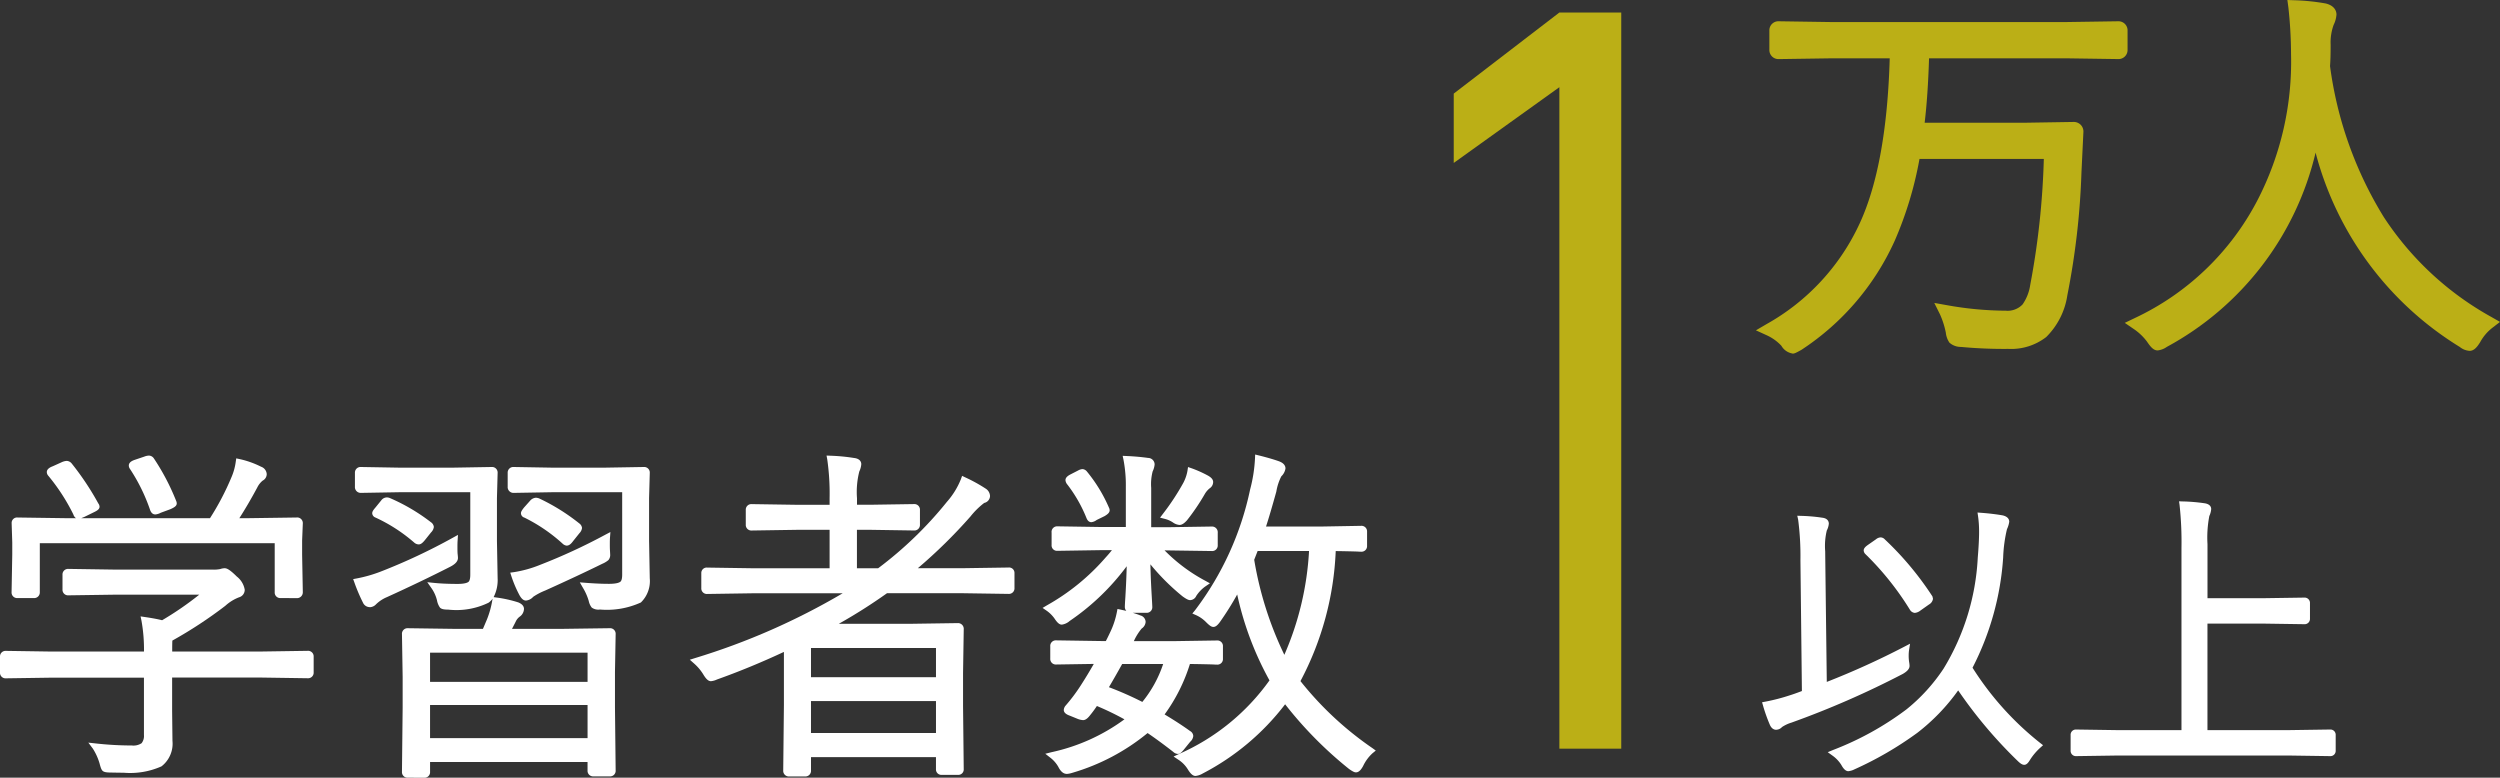 <svg xmlns="http://www.w3.org/2000/svg" xmlns:xlink="http://www.w3.org/1999/xlink" width="157.004" height="48.839" viewBox="0 0 157.004 48.839"><rect x="0" y="0" width="157.004" height="48.839" fill="#333333" stroke="none"/><defs><style>.a{fill:none;}.b{clip-path:url(#a);}.c{fill:#fff;}.d{fill:#bbaf16;}</style><clipPath id="a" transform="translate(0 0)"><rect class="a" width="157.004" height="48.839"/></clipPath></defs><g class="b"><path class="c" d="M6.975,48.517c-.332,0-.45-.04-.522-.1s-.122-.168-.2-.472a3.584,3.584,0,0,0-.427-.937l-.279-.37.461.051a20.325,20.325,0,0,0,2.265.128.926.926,0,0,0,.618-.142.731.731,0,0,0,.149-.517v-3.6H3.24L.375,42.6A.349.349,0,0,1,0,42.226v-.978a.349.349,0,0,1,.372-.372l2.871.043h5.8a10.283,10.283,0,0,0-.156-1.928l-.059-.281.284.042c.444.065.8.132,1.069.2a19.82,19.82,0,0,0,2.332-1.605H7.15L4.3,37.388a.349.349,0,0,1-.375-.372V36.1a.349.349,0,0,1,.372-.372l2.86.043h6.163a2.117,2.117,0,0,0,.506-.032.952.952,0,0,1,.279-.054c.126,0,.306.063.764.52a1.334,1.334,0,0,1,.5.829.488.488,0,0,1-.363.48,2.745,2.745,0,0,0-.859.534,27.247,27.247,0,0,1-3.322,2.181c-.008.125-.01.331-.01.619v.068h5.643l2.865-.043a.349.349,0,0,1,.375.372v.978a.349.349,0,0,1-.372.372l-2.871-.043H10.81v2.088l.021,1.888a1.8,1.8,0,0,1-.689,1.6,4.833,4.833,0,0,1-2.379.4q-.282,0-.788-.011M17.624,37.56a.349.349,0,0,1-.372-.372V34.112H2.5v3.076a.354.354,0,0,1-.383.372H1.1a.349.349,0,0,1-.373-.372l.043-2.356v-.77L.731,32.855A.34.34,0,0,1,1.1,32.5l3.043.043h.628a.452.452,0,0,1-.165-.237,12.3,12.3,0,0,0-1.578-2.434.353.353,0,0,1-.088-.222c0-.223.263-.325.375-.369l.538-.243a.929.929,0,0,1,.33-.093.426.426,0,0,1,.32.163,17.329,17.329,0,0,1,1.67,2.507.36.36,0,0,1,.079.205c0,.166-.164.258-.361.352l-.589.289c-.089.037-.155.064-.2.082h8.086a16.614,16.614,0,0,0,1.353-2.584,3.678,3.678,0,0,0,.265-.962l.031-.211.21.045a5.686,5.686,0,0,1,1.348.479.524.524,0,0,1,.356.469.464.464,0,0,1-.258.407,1.3,1.3,0,0,0-.336.43c-.376.7-.754,1.349-1.126,1.927h.553l3.026-.043a.356.356,0,0,1,.408.351l-.044,1.093v.894l.043,2.349a.366.366,0,0,1-.405.376ZM9.75,32.307c-.105,0-.248-.052-.33-.3a11.285,11.285,0,0,0-1.256-2.555.384.384,0,0,1-.075-.215c0-.228.267-.321.381-.361l.592-.2a.9.9,0,0,1,.291-.065.389.389,0,0,1,.308.174,14.3,14.3,0,0,1,1.392,2.648.465.465,0,0,1,.047.182c0,.168-.172.26-.4.364L10.1,32.2a.9.9,0,0,1-.348.109" transform="translate(0 0)"/><path class="c" d="M25.616,48.839a.349.349,0,0,1-.372-.372l.043-4.019V42.5l-.043-2.672a.349.349,0,0,1,.372-.375l3.086.043h1.627l.249-.587a5.72,5.72,0,0,0,.341-1.223l.015-.085a1.074,1.074,0,0,1-.25.249,4.618,4.618,0,0,1-2.533.435c-.28,0-.43-.036-.517-.123a1.142,1.142,0,0,1-.191-.465,2.3,2.3,0,0,0-.358-.776l-.251-.358.435.045c.414.042.91.063,1.473.063.5,0,.653-.1.693-.142s.1-.147.1-.442V30.911H25.154l-2.478.043a.365.365,0,0,1-.386-.394V29.7a.354.354,0,0,1,.383-.372l2.485.043h3.208l2.51-.043a.35.35,0,0,1,.376.372l-.043,1.584v2.68l.043,2.349A2.35,2.35,0,0,1,31,37.5l.146.021a7.956,7.956,0,0,1,1.4.309c.245.1.361.242.361.415a.615.615,0,0,1-.24.462.788.788,0,0,0-.285.344l-.228.444h3.035l3.1-.043a.349.349,0,0,1,.375.372l-.043,2.388v2.2l.043,3.972a.349.349,0,0,1-.372.374h-1.02a.349.349,0,0,1-.373-.372v-.53h-9.89v.616a.349.349,0,0,1-.372.372ZM36.9,44.274H27.008v2.081H36.9Zm0-3.287H27.008v1.834H36.9Zm.77-2.707a.7.7,0,0,1-.507-.123.982.982,0,0,1-.189-.416A3.511,3.511,0,0,0,36.6,36.9l-.187-.327.376.029q.838.065,1.456.064c.526,0,.685-.1.729-.146s.1-.146.1-.438V30.911H34.747l-2.478.043a.365.365,0,0,1-.386-.394V29.7a.354.354,0,0,1,.383-.372l2.485.043H37.9l2.531-.043a.35.35,0,0,1,.376.372l-.044,1.584v2.68l.043,2.349a1.874,1.874,0,0,1-.557,1.523,5.149,5.149,0,0,1-2.573.443h0Zm-14.448-.151a.467.467,0,0,1-.427-.282,10.9,10.9,0,0,1-.535-1.256l-.081-.222.233-.044a8.627,8.627,0,0,0,1.5-.43,37.1,37.1,0,0,0,4.529-2.126l.32-.177-.023.365c-.007.11-.01.235-.01.374s0,.294.01.441c.014.12.022.213.022.268,0,.273-.289.453-.507.564-1.244.633-2.577,1.271-3.962,1.9a2.177,2.177,0,0,0-.671.443.564.564,0,0,1-.4.187m9.807-.419c-.19,0-.319-.186-.41-.349a7.522,7.522,0,0,1-.5-1.176l-.073-.227.237-.032a7.325,7.325,0,0,0,1.619-.45,36.233,36.233,0,0,0,4.115-1.9l.319-.168-.026.359c-.007.1-.01.221-.01.372s0,.3.01.441c.007.12.011.2.011.225a.491.491,0,0,1-.112.367,1.524,1.524,0,0,1-.385.231c-.987.487-2.193,1.051-3.585,1.679a3.844,3.844,0,0,0-.751.394.7.7,0,0,1-.459.236m2.578-3.448a.429.429,0,0,1-.271-.125,10.338,10.338,0,0,0-2.4-1.637.292.292,0,0,1-.217-.275c0-.076.029-.149.193-.359l.384-.43a.525.525,0,0,1,.364-.185.675.675,0,0,1,.2.043,12.673,12.673,0,0,1,2.521,1.569.407.407,0,0,1,.173.286.565.565,0,0,1-.162.328l-.4.5c-.1.137-.229.281-.394.281m-9.313-.075a.451.451,0,0,1-.273-.118A10.188,10.188,0,0,0,23.576,32.5a.3.3,0,0,1-.2-.266c0-.095.053-.189.2-.358l.371-.456a.437.437,0,0,1,.349-.181.5.5,0,0,1,.18.035,11.982,11.982,0,0,1,2.584,1.52.407.407,0,0,1,.186.3.575.575,0,0,1-.173.34L26.7,33.9c-.166.207-.278.289-.4.289" transform="translate(0 0)"/><path class="c" d="M49.561,48.764a.354.354,0,0,1-.373-.383l.043-4.095V40.941c-1.4.654-2.808,1.235-4.2,1.731a1.154,1.154,0,0,1-.379.108c-.165,0-.308-.128-.494-.441a3,3,0,0,0-.573-.673l-.264-.234.337-.106a42.745,42.745,0,0,0,9.264-4.067H47.272l-2.854.043a.349.349,0,0,1-.375-.372v-.935a.339.339,0,0,1,.372-.35l2.86.043H52.1V33.274H50.022l-2.811.043a.35.35,0,0,1-.375-.373v-.913a.349.349,0,0,1,.372-.372l2.817.043H52.1V31.29a14.964,14.964,0,0,0-.147-2.435l-.045-.245.249.01a11.633,11.633,0,0,1,1.476.142c.411.045.457.288.457.39a1.276,1.276,0,0,1-.123.453,5.215,5.215,0,0,0-.146,1.685V31.7h.788l2.79-.043a.349.349,0,0,1,.375.372v.913a.349.349,0,0,1-.372.373l-2.8-.043h-.785v2.414h1.334a24.04,24.04,0,0,0,4.325-4.179,4.867,4.867,0,0,0,.871-1.415l.074-.207.2.095a9.787,9.787,0,0,1,1.272.7.578.578,0,0,1,.282.467.455.455,0,0,1-.363.437,4.85,4.85,0,0,0-.86.846,31.97,31.97,0,0,1-3.31,3.254h2.829l2.865-.043a.339.339,0,0,1,.375.35v.935a.349.349,0,0,1-.372.372l-2.871-.043H55.705a33.65,33.65,0,0,1-3.026,1.92h4.562l2.908-.043a.36.36,0,0,1,.375.393l-.043,2.743V44.31l.043,4a.339.339,0,0,1-.372.352h-1a.339.339,0,0,1-.372-.35V47.55H50.932v.831a.354.354,0,0,1-.372.383Zm9.22-4.737h-7.85v2.006h7.85Zm0-3.331h-7.85V42.53h7.85Z" transform="translate(0 0)"/><path class="c" d="M75.084,48.732c-.161,0-.305-.121-.481-.406a1.922,1.922,0,0,0-.6-.615l-.3-.2.323-.152a13.806,13.806,0,0,0,5.7-4.63,19.8,19.8,0,0,1-2.028-5.394,18.775,18.775,0,0,1-1.076,1.716c-.166.229-.288.321-.421.321-.117,0-.236-.078-.453-.295a2.086,2.086,0,0,0-.627-.442l-.24-.106.166-.2a18.991,18.991,0,0,0,3.463-7.591,9.287,9.287,0,0,0,.306-1.949l.01-.244.237.058q.753.188,1.244.361c.282.1.423.258.423.457a.86.86,0,0,1-.261.493,3.261,3.261,0,0,0-.314.962c-.27.969-.482,1.689-.646,2.19h3.556l2.414-.043a.349.349,0,0,1,.375.372v.881a.349.349,0,0,1-.372.372c-.022,0-.1,0-.247-.011-.409-.012-.86-.022-1.35-.029a19.052,19.052,0,0,1-2.214,8.166,20.711,20.711,0,0,0,4.52,4.21l.21.153-.2.164a2.568,2.568,0,0,0-.6.817c-.112.2-.25.388-.446.388-.08,0-.176-.034-.426-.208a24.608,24.608,0,0,1-4.021-4.068,15.5,15.5,0,0,1-5.18,4.349,1.1,1.1,0,0,1-.449.152m3.687-13.577a22,22,0,0,0,1.893,5.97,18.845,18.845,0,0,0,1.551-6.519H78.981ZM66.984,48.6c-.294,0-.465-.333-.521-.442a1.922,1.922,0,0,0-.493-.568l-.324-.253.4-.1a12.013,12.013,0,0,0,4.571-2.062,17.857,17.857,0,0,0-1.73-.837,7.17,7.17,0,0,1-.427.579c-.163.211-.3.308-.443.308a1.161,1.161,0,0,1-.391-.1l-.426-.174c-.122-.044-.393-.142-.393-.368a.468.468,0,0,1,.111-.265,10.875,10.875,0,0,0,.963-1.284q.434-.675.811-1.339l-2.359.037a.349.349,0,0,1-.375-.372v-.773a.349.349,0,0,1,.372-.372l2.8.043h.319c.077-.145.175-.343.292-.594a5.177,5.177,0,0,0,.4-1.221l.039-.2s.438.094.554.122a.375.375,0,0,1-.092-.261c0-.072.01-.271.032-.593.042-.682.07-1.335.085-1.95a14.852,14.852,0,0,1-3.584,3.438.935.935,0,0,1-.49.229c-.135,0-.253-.09-.41-.309a2.046,2.046,0,0,0-.542-.564l-.257-.177.269-.16a13.8,13.8,0,0,0,3.685-3c.148-.16.281-.316.4-.468h-.687l-2.748.043a.34.34,0,0,1-.353-.372v-.773a.349.349,0,0,1,.351-.394l2.752.043h1.559V30.6a8.525,8.525,0,0,0-.146-1.72l-.053-.253.258.012q.729.033,1.341.12a.412.412,0,0,1,.408.413,1.243,1.243,0,0,1-.123.431,3.186,3.186,0,0,0-.092,1.04V33.11h1.056l2.748-.043a.36.36,0,0,1,.375.394v.773a.349.349,0,0,1-.373.372l-2.966-.043A10.493,10.493,0,0,0,75.7,36.476l.285.157-.269.183a2.207,2.207,0,0,0-.59.611.435.435,0,0,1-.382.262c-.091,0-.2-.039-.471-.231a14.038,14.038,0,0,1-2.026-2.017q.018.819.065,1.672c.036.615.054.949.054,1a.349.349,0,0,1-.372.372h-.854c.164.051.32.1.466.162a.434.434,0,0,1,.341.412.546.546,0,0,1-.246.413,3.371,3.371,0,0,0-.486.776l-.009.018h2.432l2.79-.043a.349.349,0,0,1,.375.372v.773a.349.349,0,0,1-.372.372c-.015,0-.1,0-.247-.011-.441-.013-.927-.023-1.455-.03a10.824,10.824,0,0,1-1.59,3.169c.589.354,1.128.7,1.6,1.042a.376.376,0,0,1,.2.314.557.557,0,0,1-.193.361l-.367.453c-.175.224-.288.31-.413.31a.464.464,0,0,1-.286-.13c-.562-.438-1.1-.835-1.609-1.181a13.327,13.327,0,0,1-4.714,2.493,1.509,1.509,0,0,1-.374.075m2.657-5.449a20.915,20.915,0,0,1,2.1.926A7.467,7.467,0,0,0,73.048,41.7H70.475q-.466.837-.834,1.459m4.433-10.192a.823.823,0,0,1-.418-.16,1.649,1.649,0,0,0-.513-.223l-.29-.075.181-.239a15.08,15.08,0,0,0,1.283-1.95,2.585,2.585,0,0,0,.258-.752l.035-.237.227.078a7.282,7.282,0,0,1,1.051.474c.133.082.3.2.3.391a.474.474,0,0,1-.209.386,1.294,1.294,0,0,0-.3.338,13.683,13.683,0,0,1-1.133,1.677c-.181.2-.327.292-.469.292m-5.532-.172c-.1,0-.231-.047-.316-.269a8.845,8.845,0,0,0-1.2-2.1.483.483,0,0,1-.116-.272c0-.173.167-.283.311-.359l.486-.249a.64.64,0,0,1,.273-.086.394.394,0,0,1,.279.154,9.519,9.519,0,0,1,1.377,2.255.4.4,0,0,1,.049.176c0,.147-.125.252-.313.365l-.5.244a.664.664,0,0,1-.335.139" transform="translate(0 0)"/><path class="c" d="M116.083,48.433c-.2,0-.344-.209-.444-.392a2.047,2.047,0,0,0-.564-.593l-.29-.21.332-.137a18.977,18.977,0,0,0,4.6-2.541,11.24,11.24,0,0,0,2.343-2.57,14.832,14.832,0,0,0,2.147-6.976c.055-.653.083-1.193.083-1.606a6.815,6.815,0,0,0-.063-.973l-.036-.248.249.019q.735.057,1.327.16c.363.081.417.286.417.4a1.661,1.661,0,0,1-.143.467,8.979,8.979,0,0,0-.239,1.776,17.64,17.64,0,0,1-1.924,6.925,18.878,18.878,0,0,0,4.242,4.72l.187.146-.176.16a3.662,3.662,0,0,0-.634.747c-.119.2-.225.325-.372.325-.11,0-.223-.064-.389-.222a28.648,28.648,0,0,1-3.76-4.452,12.55,12.55,0,0,1-2.567,2.666,21.872,21.872,0,0,1-3.952,2.295,1.06,1.06,0,0,1-.373.112m-4.536-2.6c-.12,0-.285-.055-.4-.316a10,10,0,0,1-.426-1.2l-.061-.211.216-.041a11.969,11.969,0,0,0,1.515-.393c.182-.055.438-.145.77-.272l-.092-8.2a17.691,17.691,0,0,0-.143-2.558l-.055-.251.257.009a10.577,10.577,0,0,1,1.306.114c.376.041.418.274.418.373a1.121,1.121,0,0,1-.128.432,4.123,4.123,0,0,0-.1,1.3c0,.165.1,8.208.1,8.208a50.013,50.013,0,0,0,4.878-2.216l.352-.183-.062.392a2.312,2.312,0,0,0-.025.358,2.725,2.725,0,0,0,.025.38,1.76,1.76,0,0,1,.03.26c0,.238-.243.4-.425.508a56.283,56.283,0,0,1-6.99,3.057,2.249,2.249,0,0,0-.594.278.512.512,0,0,1-.364.17m8.7-7.338a.4.4,0,0,1-.3-.191,18.187,18.187,0,0,0-2.789-3.492.344.344,0,0,1-.118-.237c0-.131.1-.23.25-.339l.522-.364a.494.494,0,0,1,.291-.119.369.369,0,0,1,.261.123,19.514,19.514,0,0,1,2.957,3.528l.034.05.037.154a.485.485,0,0,1-.25.358l-.54.381a.668.668,0,0,1-.356.148" transform="translate(0 0)"/><path class="c" d="M143.82,47.449H132.9l-2.511.037a.331.331,0,0,1-.351-.349v-.974a.33.33,0,0,1,.348-.348l2.517.037H137V34.428a21.636,21.636,0,0,0-.119-2.709l-.033-.236.238.008a11.349,11.349,0,0,1,1.361.114c.364.054.419.251.419.364a1.255,1.255,0,0,1-.117.437,7.162,7.162,0,0,0-.115,1.771v3.39h3.576l2.5-.037a.335.335,0,0,1,.36.349v.974a.334.334,0,0,1-.357.348l-2.508-.037h-3.573v6.688h5.19l2.511-.037a.331.331,0,0,1,.352.348v.974a.33.33,0,0,1-.349.349Z" transform="translate(0 0)"/><path class="d" d="M112.568,22.2a.981.981,0,0,1-.694-.484,2.9,2.9,0,0,0-.9-.651l-.7-.32.665-.389A13.908,13.908,0,0,0,116.805,14c1.119-2.439,1.747-5.914,1.872-10.337h-3.692l-3.266.048a.571.571,0,0,1-.6-.595V1.931a.569.569,0,0,1,.6-.595l3.277.049h14.752l3.266-.049a.571.571,0,0,1,.6.6V3.115a.569.569,0,0,1-.6.595l-3.278-.048h-8.589c-.048,1.557-.14,2.914-.276,4.046h6.3l3.045-.049a.6.6,0,0,1,.626.62l-.123,2.546a47.409,47.409,0,0,1-.887,7.72,4.646,4.646,0,0,1-1.328,2.623,3.594,3.594,0,0,1-2.383.743,28.976,28.976,0,0,1-2.973-.124,1.066,1.066,0,0,1-.723-.271,1.357,1.357,0,0,1-.224-.622,5.316,5.316,0,0,0-.369-1.157l-.356-.713.784.14a21.215,21.215,0,0,0,3.7.348,1.3,1.3,0,0,0,1.061-.394A2.849,2.849,0,0,0,127.5,17.9a49.456,49.456,0,0,0,.855-7.918h-7.808A23.033,23.033,0,0,1,119,15.1a16.1,16.1,0,0,1-5.871,6.873c-.358.2-.443.236-.561.236" transform="translate(0 0)"/><path class="d" d="M155.087,22.033a1.087,1.087,0,0,1-.608-.243,20.383,20.383,0,0,1-9.056-12.206,18.785,18.785,0,0,1-9.341,12.2,1.239,1.239,0,0,1-.575.223c-.251,0-.424-.187-.673-.554a3.453,3.453,0,0,0-.822-.785l-.572-.391.624-.3a16.663,16.663,0,0,0,7.717-7.418,18.941,18.941,0,0,0,2.1-9.172,27.09,27.09,0,0,0-.167-2.917L143.651,0l.477.017a13.52,13.52,0,0,1,1.924.2c.618.149.682.538.682.7a1.742,1.742,0,0,1-.178.646,3.225,3.225,0,0,0-.188,1.246q0,.9-.038,1.34a24.07,24.07,0,0,0,3.38,9.489,19.174,19.174,0,0,0,6.771,6.279l.523.3-.477.368a2.869,2.869,0,0,0-.76.889c-.213.344-.4.561-.68.561" transform="translate(0 0)"/><polygon class="d" points="101.817 47.017 97.931 47.017 97.931 5.476 91.297 10.233 91.297 5.878 97.931 0.786 101.817 0.786 101.817 47.017"/></g></svg>
